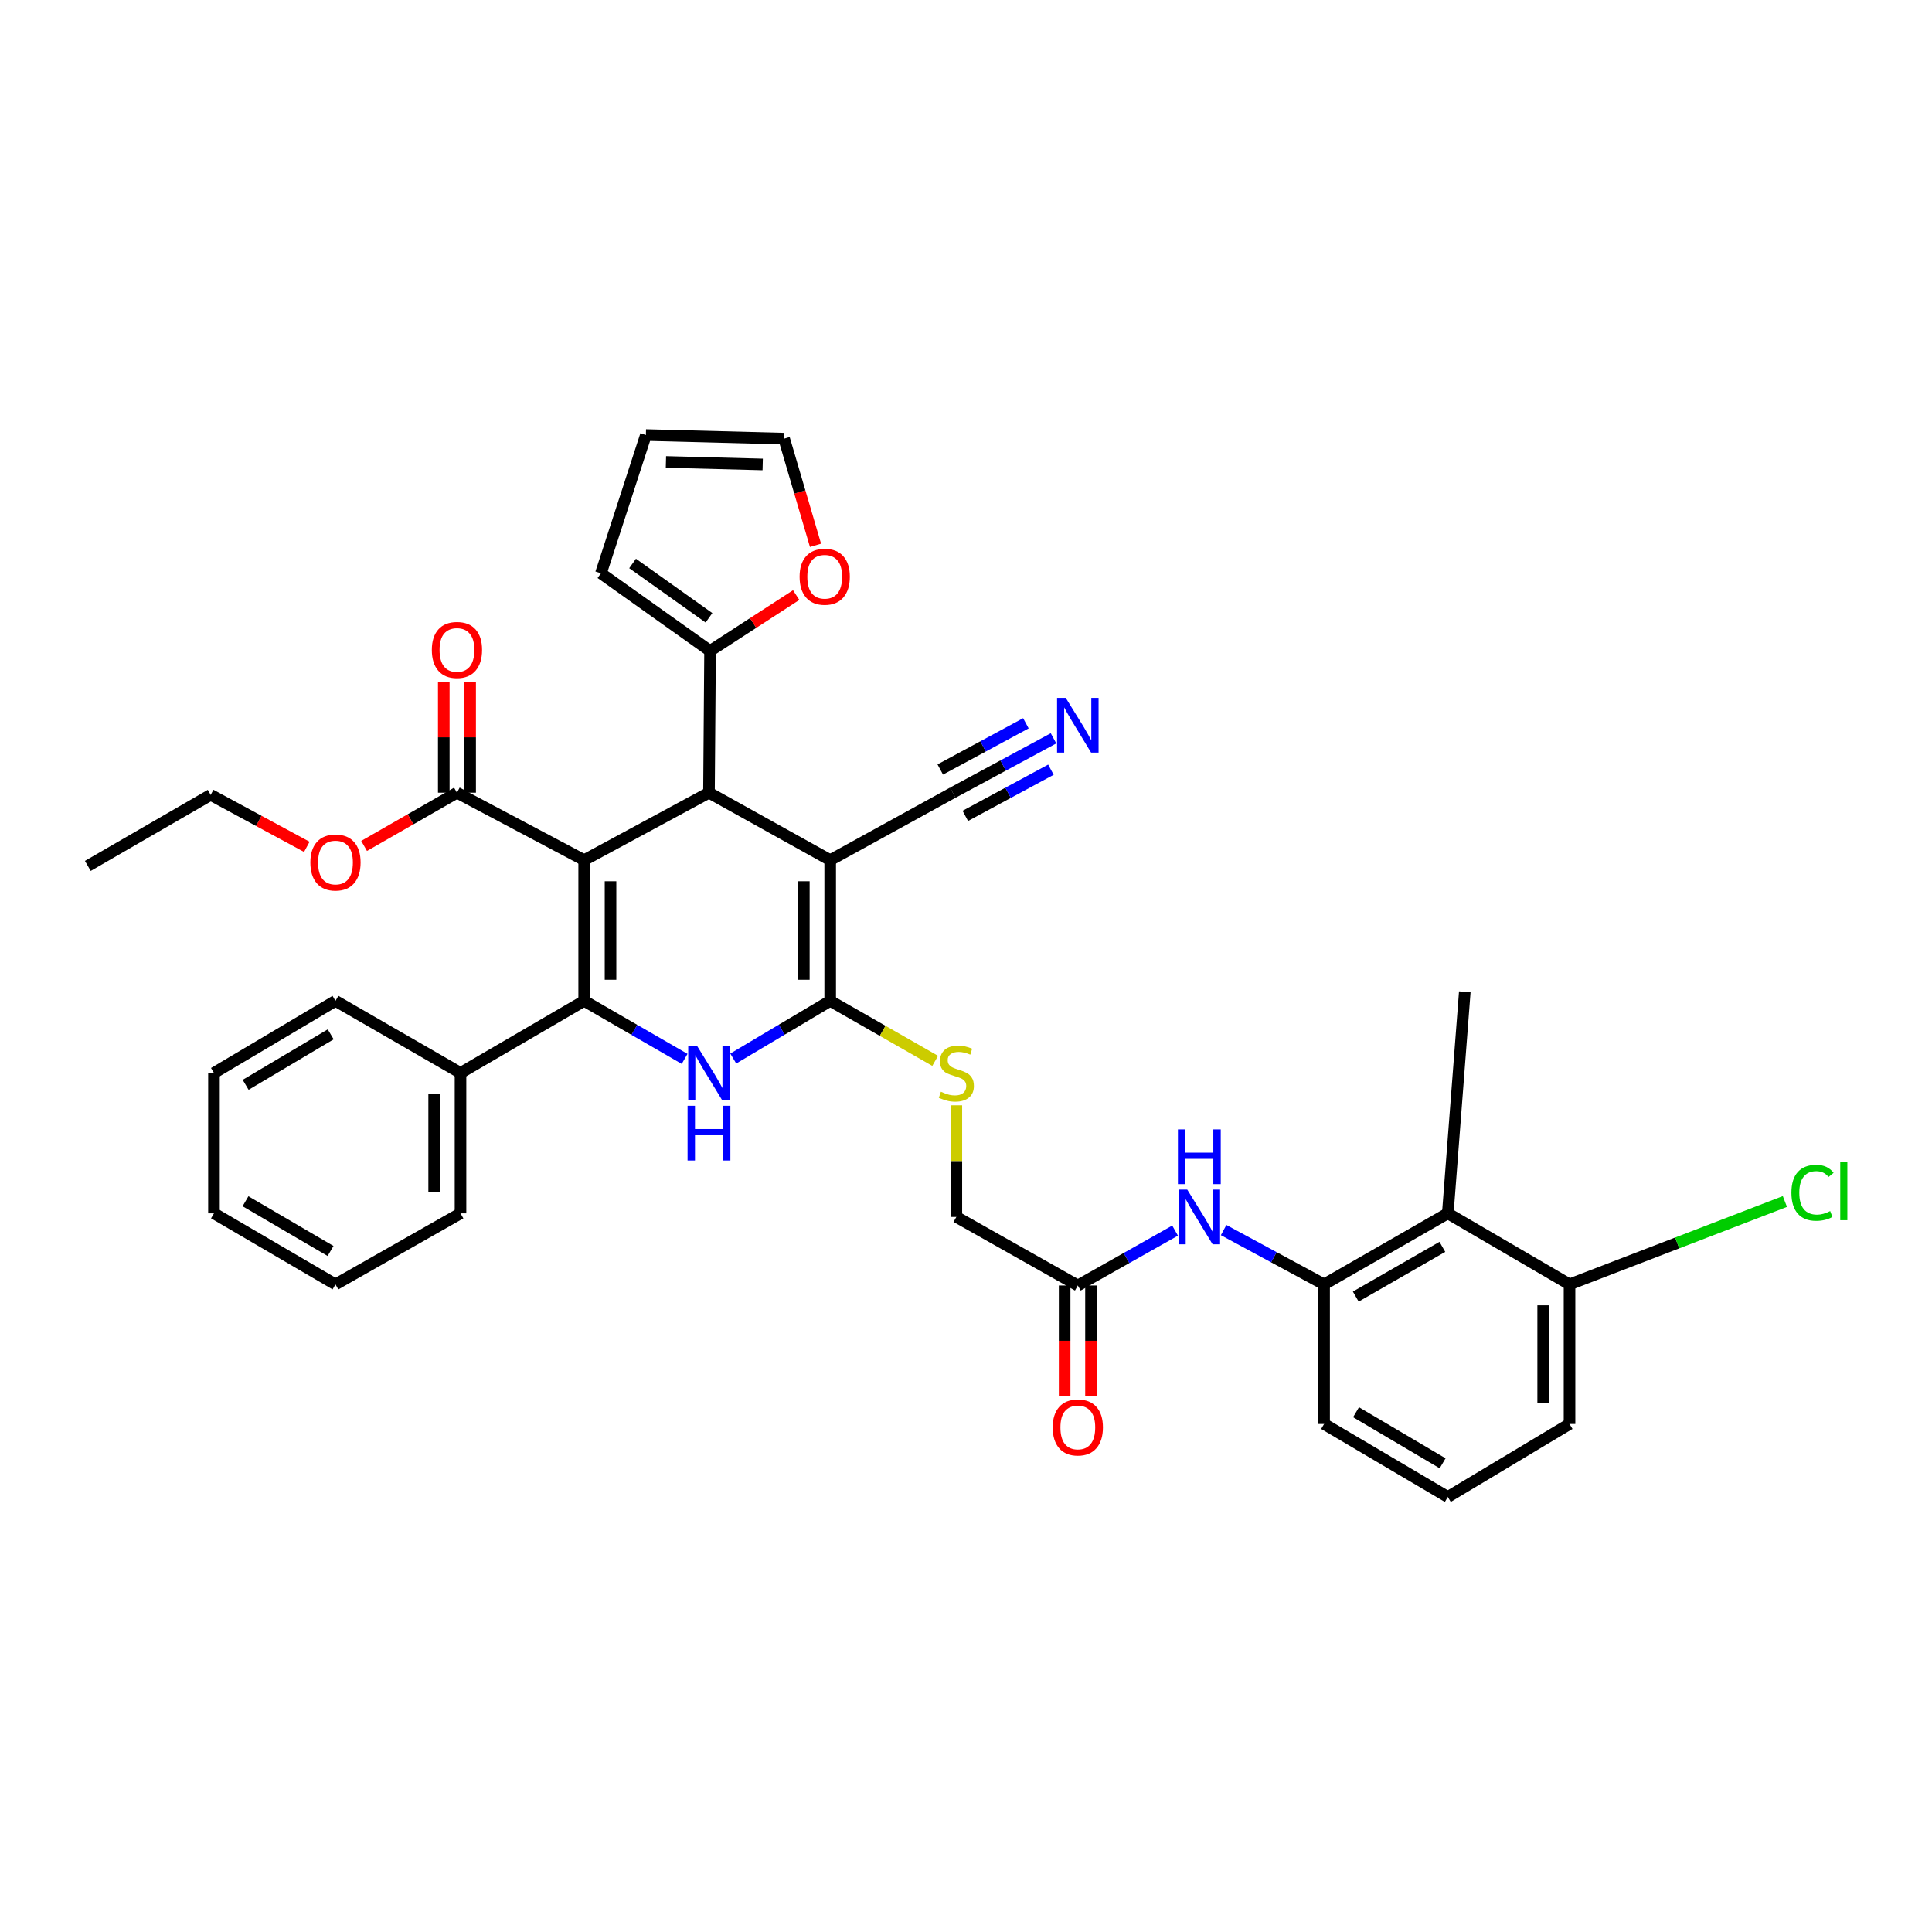 <?xml version='1.0' encoding='iso-8859-1'?>
<svg version='1.1' baseProfile='full'
              xmlns='http://www.w3.org/2000/svg'
                      xmlns:rdkit='http://www.rdkit.org/xml'
                      xmlns:xlink='http://www.w3.org/1999/xlink'
                  xml:space='preserve'
width='1000px' height='1000px' viewBox='0 0 1000 1000'>
<!-- END OF HEADER -->
<rect style='opacity:1.0;fill:#FFFFFF;stroke:none' width='1000' height='1000' x='0' y='0'> </rect>
<path class='bond-0' d='M 302.367,445.209 L 302.367,518.036' style='fill:none;fill-rule:evenodd;stroke:#000000;stroke-width:6px;stroke-linecap:butt;stroke-linejoin:miter;stroke-opacity:1' />
<path class='bond-0' d='M 316.008,456.133 L 316.008,507.112' style='fill:none;fill-rule:evenodd;stroke:#000000;stroke-width:6px;stroke-linecap:butt;stroke-linejoin:miter;stroke-opacity:1' />
<path class='bond-3' d='M 302.367,445.209 L 366.965,410.295' style='fill:none;fill-rule:evenodd;stroke:#000000;stroke-width:6px;stroke-linecap:butt;stroke-linejoin:miter;stroke-opacity:1' />
<path class='bond-5' d='M 302.367,445.209 L 236.519,410.295' style='fill:none;fill-rule:evenodd;stroke:#000000;stroke-width:6px;stroke-linecap:butt;stroke-linejoin:miter;stroke-opacity:1' />
<path class='bond-4' d='M 302.367,518.036 L 328.364,533.057' style='fill:none;fill-rule:evenodd;stroke:#000000;stroke-width:6px;stroke-linecap:butt;stroke-linejoin:miter;stroke-opacity:1' />
<path class='bond-4' d='M 328.364,533.057 L 354.36,548.077' style='fill:none;fill-rule:evenodd;stroke:#0000FF;stroke-width:6px;stroke-linecap:butt;stroke-linejoin:miter;stroke-opacity:1' />
<path class='bond-14' d='M 302.367,518.036 L 238.361,555.36' style='fill:none;fill-rule:evenodd;stroke:#000000;stroke-width:6px;stroke-linecap:butt;stroke-linejoin:miter;stroke-opacity:1' />
<path class='bond-1' d='M 429.706,445.209 L 366.965,410.295' style='fill:none;fill-rule:evenodd;stroke:#000000;stroke-width:6px;stroke-linecap:butt;stroke-linejoin:miter;stroke-opacity:1' />
<path class='bond-2' d='M 429.706,445.209 L 429.706,518.036' style='fill:none;fill-rule:evenodd;stroke:#000000;stroke-width:6px;stroke-linecap:butt;stroke-linejoin:miter;stroke-opacity:1' />
<path class='bond-2' d='M 416.065,456.133 L 416.065,507.112' style='fill:none;fill-rule:evenodd;stroke:#000000;stroke-width:6px;stroke-linecap:butt;stroke-linejoin:miter;stroke-opacity:1' />
<path class='bond-7' d='M 429.706,445.209 L 493.159,410.295' style='fill:none;fill-rule:evenodd;stroke:#000000;stroke-width:6px;stroke-linecap:butt;stroke-linejoin:miter;stroke-opacity:1' />
<path class='bond-11' d='M 429.706,518.036 L 456.877,533.566' style='fill:none;fill-rule:evenodd;stroke:#000000;stroke-width:6px;stroke-linecap:butt;stroke-linejoin:miter;stroke-opacity:1' />
<path class='bond-11' d='M 456.877,533.566 L 484.048,549.095' style='fill:none;fill-rule:evenodd;stroke:#CCCC00;stroke-width:6px;stroke-linecap:butt;stroke-linejoin:miter;stroke-opacity:1' />
<path class='bond-36' d='M 429.706,518.036 L 404.618,532.961' style='fill:none;fill-rule:evenodd;stroke:#000000;stroke-width:6px;stroke-linecap:butt;stroke-linejoin:miter;stroke-opacity:1' />
<path class='bond-36' d='M 404.618,532.961 L 379.53,547.885' style='fill:none;fill-rule:evenodd;stroke:#0000FF;stroke-width:6px;stroke-linecap:butt;stroke-linejoin:miter;stroke-opacity:1' />
<path class='bond-6' d='M 366.965,410.295 L 367.526,336.914' style='fill:none;fill-rule:evenodd;stroke:#000000;stroke-width:6px;stroke-linecap:butt;stroke-linejoin:miter;stroke-opacity:1' />
<path class='bond-18' d='M 243.34,410.295 L 243.34,381.618' style='fill:none;fill-rule:evenodd;stroke:#000000;stroke-width:6px;stroke-linecap:butt;stroke-linejoin:miter;stroke-opacity:1' />
<path class='bond-18' d='M 243.34,381.618 L 243.34,352.94' style='fill:none;fill-rule:evenodd;stroke:#FF0000;stroke-width:6px;stroke-linecap:butt;stroke-linejoin:miter;stroke-opacity:1' />
<path class='bond-18' d='M 229.699,410.295 L 229.699,381.618' style='fill:none;fill-rule:evenodd;stroke:#000000;stroke-width:6px;stroke-linecap:butt;stroke-linejoin:miter;stroke-opacity:1' />
<path class='bond-18' d='M 229.699,381.618 L 229.699,352.94' style='fill:none;fill-rule:evenodd;stroke:#FF0000;stroke-width:6px;stroke-linecap:butt;stroke-linejoin:miter;stroke-opacity:1' />
<path class='bond-23' d='M 236.519,410.295 L 212.487,424.077' style='fill:none;fill-rule:evenodd;stroke:#000000;stroke-width:6px;stroke-linecap:butt;stroke-linejoin:miter;stroke-opacity:1' />
<path class='bond-23' d='M 212.487,424.077 L 188.454,437.859' style='fill:none;fill-rule:evenodd;stroke:#FF0000;stroke-width:6px;stroke-linecap:butt;stroke-linejoin:miter;stroke-opacity:1' />
<path class='bond-15' d='M 367.526,336.914 L 389.814,322.461' style='fill:none;fill-rule:evenodd;stroke:#000000;stroke-width:6px;stroke-linecap:butt;stroke-linejoin:miter;stroke-opacity:1' />
<path class='bond-15' d='M 389.814,322.461 L 412.103,308.008' style='fill:none;fill-rule:evenodd;stroke:#FF0000;stroke-width:6px;stroke-linecap:butt;stroke-linejoin:miter;stroke-opacity:1' />
<path class='bond-17' d='M 367.526,336.914 L 311.044,296.734' style='fill:none;fill-rule:evenodd;stroke:#000000;stroke-width:6px;stroke-linecap:butt;stroke-linejoin:miter;stroke-opacity:1' />
<path class='bond-17' d='M 366.961,319.772 L 327.424,291.646' style='fill:none;fill-rule:evenodd;stroke:#000000;stroke-width:6px;stroke-linecap:butt;stroke-linejoin:miter;stroke-opacity:1' />
<path class='bond-12' d='M 493.159,410.295 L 519.229,396.228' style='fill:none;fill-rule:evenodd;stroke:#000000;stroke-width:6px;stroke-linecap:butt;stroke-linejoin:miter;stroke-opacity:1' />
<path class='bond-12' d='M 519.229,396.228 L 545.3,382.162' style='fill:none;fill-rule:evenodd;stroke:#0000FF;stroke-width:6px;stroke-linecap:butt;stroke-linejoin:miter;stroke-opacity:1' />
<path class='bond-12' d='M 499.637,422.3 L 521.796,410.343' style='fill:none;fill-rule:evenodd;stroke:#000000;stroke-width:6px;stroke-linecap:butt;stroke-linejoin:miter;stroke-opacity:1' />
<path class='bond-12' d='M 521.796,410.343 L 543.956,398.387' style='fill:none;fill-rule:evenodd;stroke:#0000FF;stroke-width:6px;stroke-linecap:butt;stroke-linejoin:miter;stroke-opacity:1' />
<path class='bond-12' d='M 486.682,398.291 L 508.841,386.334' style='fill:none;fill-rule:evenodd;stroke:#000000;stroke-width:6px;stroke-linecap:butt;stroke-linejoin:miter;stroke-opacity:1' />
<path class='bond-12' d='M 508.841,386.334 L 531.001,374.377' style='fill:none;fill-rule:evenodd;stroke:#0000FF;stroke-width:6px;stroke-linecap:butt;stroke-linejoin:miter;stroke-opacity:1' />
<path class='bond-8' d='M 749.375,628.028 L 685.345,664.798' style='fill:none;fill-rule:evenodd;stroke:#000000;stroke-width:6px;stroke-linecap:butt;stroke-linejoin:miter;stroke-opacity:1' />
<path class='bond-8' d='M 746.563,645.373 L 701.743,671.112' style='fill:none;fill-rule:evenodd;stroke:#000000;stroke-width:6px;stroke-linecap:butt;stroke-linejoin:miter;stroke-opacity:1' />
<path class='bond-16' d='M 749.375,628.028 L 812.388,664.798' style='fill:none;fill-rule:evenodd;stroke:#000000;stroke-width:6px;stroke-linecap:butt;stroke-linejoin:miter;stroke-opacity:1' />
<path class='bond-26' d='M 749.375,628.028 L 758.173,513.345' style='fill:none;fill-rule:evenodd;stroke:#000000;stroke-width:6px;stroke-linecap:butt;stroke-linejoin:miter;stroke-opacity:1' />
<path class='bond-9' d='M 685.345,664.798 L 659.346,650.741' style='fill:none;fill-rule:evenodd;stroke:#000000;stroke-width:6px;stroke-linecap:butt;stroke-linejoin:miter;stroke-opacity:1' />
<path class='bond-9' d='M 659.346,650.741 L 633.346,636.684' style='fill:none;fill-rule:evenodd;stroke:#0000FF;stroke-width:6px;stroke-linecap:butt;stroke-linejoin:miter;stroke-opacity:1' />
<path class='bond-25' d='M 685.345,664.798 L 685.345,737.05' style='fill:none;fill-rule:evenodd;stroke:#000000;stroke-width:6px;stroke-linecap:butt;stroke-linejoin:miter;stroke-opacity:1' />
<path class='bond-10' d='M 608.225,636.964 L 583.052,651.169' style='fill:none;fill-rule:evenodd;stroke:#0000FF;stroke-width:6px;stroke-linecap:butt;stroke-linejoin:miter;stroke-opacity:1' />
<path class='bond-10' d='M 583.052,651.169 L 557.878,665.374' style='fill:none;fill-rule:evenodd;stroke:#000000;stroke-width:6px;stroke-linecap:butt;stroke-linejoin:miter;stroke-opacity:1' />
<path class='bond-22' d='M 495.008,572.103 L 495.008,600.994' style='fill:none;fill-rule:evenodd;stroke:#CCCC00;stroke-width:6px;stroke-linecap:butt;stroke-linejoin:miter;stroke-opacity:1' />
<path class='bond-22' d='M 495.008,600.994 L 495.008,629.885' style='fill:none;fill-rule:evenodd;stroke:#000000;stroke-width:6px;stroke-linecap:butt;stroke-linejoin:miter;stroke-opacity:1' />
<path class='bond-13' d='M 557.878,665.374 L 495.008,629.885' style='fill:none;fill-rule:evenodd;stroke:#000000;stroke-width:6px;stroke-linecap:butt;stroke-linejoin:miter;stroke-opacity:1' />
<path class='bond-21' d='M 551.058,665.374 L 551.058,693.987' style='fill:none;fill-rule:evenodd;stroke:#000000;stroke-width:6px;stroke-linecap:butt;stroke-linejoin:miter;stroke-opacity:1' />
<path class='bond-21' d='M 551.058,693.987 L 551.058,722.601' style='fill:none;fill-rule:evenodd;stroke:#FF0000;stroke-width:6px;stroke-linecap:butt;stroke-linejoin:miter;stroke-opacity:1' />
<path class='bond-21' d='M 564.699,665.374 L 564.699,693.987' style='fill:none;fill-rule:evenodd;stroke:#000000;stroke-width:6px;stroke-linecap:butt;stroke-linejoin:miter;stroke-opacity:1' />
<path class='bond-21' d='M 564.699,693.987 L 564.699,722.601' style='fill:none;fill-rule:evenodd;stroke:#FF0000;stroke-width:6px;stroke-linecap:butt;stroke-linejoin:miter;stroke-opacity:1' />
<path class='bond-29' d='M 238.361,555.36 L 238.361,628.028' style='fill:none;fill-rule:evenodd;stroke:#000000;stroke-width:6px;stroke-linecap:butt;stroke-linejoin:miter;stroke-opacity:1' />
<path class='bond-29' d='M 224.72,566.26 L 224.72,617.128' style='fill:none;fill-rule:evenodd;stroke:#000000;stroke-width:6px;stroke-linecap:butt;stroke-linejoin:miter;stroke-opacity:1' />
<path class='bond-30' d='M 238.361,555.36 L 173.642,518.036' style='fill:none;fill-rule:evenodd;stroke:#000000;stroke-width:6px;stroke-linecap:butt;stroke-linejoin:miter;stroke-opacity:1' />
<path class='bond-19' d='M 422.108,282.251 L 413.983,254.648' style='fill:none;fill-rule:evenodd;stroke:#FF0000;stroke-width:6px;stroke-linecap:butt;stroke-linejoin:miter;stroke-opacity:1' />
<path class='bond-19' d='M 413.983,254.648 L 405.857,227.044' style='fill:none;fill-rule:evenodd;stroke:#000000;stroke-width:6px;stroke-linecap:butt;stroke-linejoin:miter;stroke-opacity:1' />
<path class='bond-24' d='M 812.388,664.798 L 868.125,643.347' style='fill:none;fill-rule:evenodd;stroke:#000000;stroke-width:6px;stroke-linecap:butt;stroke-linejoin:miter;stroke-opacity:1' />
<path class='bond-24' d='M 868.125,643.347 L 923.862,621.895' style='fill:none;fill-rule:evenodd;stroke:#00CC00;stroke-width:6px;stroke-linecap:butt;stroke-linejoin:miter;stroke-opacity:1' />
<path class='bond-39' d='M 812.388,664.798 L 812.388,737.05' style='fill:none;fill-rule:evenodd;stroke:#000000;stroke-width:6px;stroke-linecap:butt;stroke-linejoin:miter;stroke-opacity:1' />
<path class='bond-39' d='M 798.747,675.636 L 798.747,726.212' style='fill:none;fill-rule:evenodd;stroke:#000000;stroke-width:6px;stroke-linecap:butt;stroke-linejoin:miter;stroke-opacity:1' />
<path class='bond-20' d='M 311.044,296.734 L 334.31,225.187' style='fill:none;fill-rule:evenodd;stroke:#000000;stroke-width:6px;stroke-linecap:butt;stroke-linejoin:miter;stroke-opacity:1' />
<path class='bond-37' d='M 405.857,227.044 L 334.31,225.187' style='fill:none;fill-rule:evenodd;stroke:#000000;stroke-width:6px;stroke-linecap:butt;stroke-linejoin:miter;stroke-opacity:1' />
<path class='bond-37' d='M 394.771,240.402 L 344.688,239.102' style='fill:none;fill-rule:evenodd;stroke:#000000;stroke-width:6px;stroke-linecap:butt;stroke-linejoin:miter;stroke-opacity:1' />
<path class='bond-31' d='M 158.806,438.331 L 133.925,424.878' style='fill:none;fill-rule:evenodd;stroke:#FF0000;stroke-width:6px;stroke-linecap:butt;stroke-linejoin:miter;stroke-opacity:1' />
<path class='bond-31' d='M 133.925,424.878 L 109.044,411.425' style='fill:none;fill-rule:evenodd;stroke:#000000;stroke-width:6px;stroke-linecap:butt;stroke-linejoin:miter;stroke-opacity:1' />
<path class='bond-27' d='M 685.345,737.05 L 749.375,774.813' style='fill:none;fill-rule:evenodd;stroke:#000000;stroke-width:6px;stroke-linecap:butt;stroke-linejoin:miter;stroke-opacity:1' />
<path class='bond-27' d='M 701.879,730.965 L 746.7,757.399' style='fill:none;fill-rule:evenodd;stroke:#000000;stroke-width:6px;stroke-linecap:butt;stroke-linejoin:miter;stroke-opacity:1' />
<path class='bond-28' d='M 749.375,774.813 L 812.388,737.05' style='fill:none;fill-rule:evenodd;stroke:#000000;stroke-width:6px;stroke-linecap:butt;stroke-linejoin:miter;stroke-opacity:1' />
<path class='bond-34' d='M 238.361,628.028 L 173.642,664.798' style='fill:none;fill-rule:evenodd;stroke:#000000;stroke-width:6px;stroke-linecap:butt;stroke-linejoin:miter;stroke-opacity:1' />
<path class='bond-33' d='M 173.642,518.036 L 110.749,555.36' style='fill:none;fill-rule:evenodd;stroke:#000000;stroke-width:6px;stroke-linecap:butt;stroke-linejoin:miter;stroke-opacity:1' />
<path class='bond-33' d='M 171.17,535.366 L 127.145,561.492' style='fill:none;fill-rule:evenodd;stroke:#000000;stroke-width:6px;stroke-linecap:butt;stroke-linejoin:miter;stroke-opacity:1' />
<path class='bond-32' d='M 109.044,411.425 L 45.455,448.195' style='fill:none;fill-rule:evenodd;stroke:#000000;stroke-width:6px;stroke-linecap:butt;stroke-linejoin:miter;stroke-opacity:1' />
<path class='bond-35' d='M 110.749,555.36 L 110.749,628.028' style='fill:none;fill-rule:evenodd;stroke:#000000;stroke-width:6px;stroke-linecap:butt;stroke-linejoin:miter;stroke-opacity:1' />
<path class='bond-38' d='M 173.642,664.798 L 110.749,628.028' style='fill:none;fill-rule:evenodd;stroke:#000000;stroke-width:6px;stroke-linecap:butt;stroke-linejoin:miter;stroke-opacity:1' />
<path class='bond-38' d='M 171.093,647.507 L 127.068,621.768' style='fill:none;fill-rule:evenodd;stroke:#000000;stroke-width:6px;stroke-linecap:butt;stroke-linejoin:miter;stroke-opacity:1' />
<path  class='atom-5' d='M 360.705 541.2
L 369.985 556.2
Q 370.905 557.68, 372.385 560.36
Q 373.865 563.04, 373.945 563.2
L 373.945 541.2
L 377.705 541.2
L 377.705 569.52
L 373.825 569.52
L 363.865 553.12
Q 362.705 551.2, 361.465 549
Q 360.265 546.8, 359.905 546.12
L 359.905 569.52
L 356.225 569.52
L 356.225 541.2
L 360.705 541.2
' fill='#0000FF'/>
<path  class='atom-5' d='M 355.885 572.352
L 359.725 572.352
L 359.725 584.392
L 374.205 584.392
L 374.205 572.352
L 378.045 572.352
L 378.045 600.672
L 374.205 600.672
L 374.205 587.592
L 359.725 587.592
L 359.725 600.672
L 355.885 600.672
L 355.885 572.352
' fill='#0000FF'/>
<path  class='atom-11' d='M 614.511 615.725
L 623.791 630.725
Q 624.711 632.205, 626.191 634.885
Q 627.671 637.565, 627.751 637.725
L 627.751 615.725
L 631.511 615.725
L 631.511 644.045
L 627.631 644.045
L 617.671 627.645
Q 616.511 625.725, 615.271 623.525
Q 614.071 621.325, 613.711 620.645
L 613.711 644.045
L 610.031 644.045
L 610.031 615.725
L 614.511 615.725
' fill='#0000FF'/>
<path  class='atom-11' d='M 609.691 584.573
L 613.531 584.573
L 613.531 596.613
L 628.011 596.613
L 628.011 584.573
L 631.851 584.573
L 631.851 612.893
L 628.011 612.893
L 628.011 599.813
L 613.531 599.813
L 613.531 612.893
L 609.691 612.893
L 609.691 584.573
' fill='#0000FF'/>
<path  class='atom-12' d='M 487.008 565.08
Q 487.328 565.2, 488.648 565.76
Q 489.968 566.32, 491.408 566.68
Q 492.888 567, 494.328 567
Q 497.008 567, 498.568 565.72
Q 500.128 564.4, 500.128 562.12
Q 500.128 560.56, 499.328 559.6
Q 498.568 558.64, 497.368 558.12
Q 496.168 557.6, 494.168 557
Q 491.648 556.24, 490.128 555.52
Q 488.648 554.8, 487.568 553.28
Q 486.528 551.76, 486.528 549.2
Q 486.528 545.64, 488.928 543.44
Q 491.368 541.24, 496.168 541.24
Q 499.448 541.24, 503.168 542.8
L 502.248 545.88
Q 498.848 544.48, 496.288 544.48
Q 493.528 544.48, 492.008 545.64
Q 490.488 546.76, 490.528 548.72
Q 490.528 550.24, 491.288 551.16
Q 492.088 552.08, 493.208 552.6
Q 494.368 553.12, 496.288 553.72
Q 498.848 554.52, 500.368 555.32
Q 501.888 556.12, 502.968 557.76
Q 504.088 559.36, 504.088 562.12
Q 504.088 566.04, 501.448 568.16
Q 498.848 570.24, 494.488 570.24
Q 491.968 570.24, 490.048 569.68
Q 488.168 569.16, 485.928 568.24
L 487.008 565.08
' fill='#CCCC00'/>
<path  class='atom-13' d='M 551.618 361.214
L 560.898 376.214
Q 561.818 377.694, 563.298 380.374
Q 564.778 383.054, 564.858 383.214
L 564.858 361.214
L 568.618 361.214
L 568.618 389.534
L 564.738 389.534
L 554.778 373.134
Q 553.618 371.214, 552.378 369.014
Q 551.178 366.814, 550.818 366.134
L 550.818 389.534
L 547.138 389.534
L 547.138 361.214
L 551.618 361.214
' fill='#0000FF'/>
<path  class='atom-16' d='M 413.872 298.512
Q 413.872 291.712, 417.232 287.912
Q 420.592 284.112, 426.872 284.112
Q 433.152 284.112, 436.512 287.912
Q 439.872 291.712, 439.872 298.512
Q 439.872 305.392, 436.472 309.312
Q 433.072 313.192, 426.872 313.192
Q 420.632 313.192, 417.232 309.312
Q 413.872 305.432, 413.872 298.512
M 426.872 309.992
Q 431.192 309.992, 433.512 307.112
Q 435.872 304.192, 435.872 298.512
Q 435.872 292.952, 433.512 290.152
Q 431.192 287.312, 426.872 287.312
Q 422.552 287.312, 420.192 290.112
Q 417.872 292.912, 417.872 298.512
Q 417.872 304.232, 420.192 307.112
Q 422.552 309.992, 426.872 309.992
' fill='#FF0000'/>
<path  class='atom-19' d='M 223.519 336.411
Q 223.519 329.611, 226.879 325.811
Q 230.239 322.011, 236.519 322.011
Q 242.799 322.011, 246.159 325.811
Q 249.519 329.611, 249.519 336.411
Q 249.519 343.291, 246.119 347.211
Q 242.719 351.091, 236.519 351.091
Q 230.279 351.091, 226.879 347.211
Q 223.519 343.331, 223.519 336.411
M 236.519 347.891
Q 240.839 347.891, 243.159 345.011
Q 245.519 342.091, 245.519 336.411
Q 245.519 330.851, 243.159 328.051
Q 240.839 325.211, 236.519 325.211
Q 232.199 325.211, 229.839 328.011
Q 227.519 330.811, 227.519 336.411
Q 227.519 342.131, 229.839 345.011
Q 232.199 347.891, 236.519 347.891
' fill='#FF0000'/>
<path  class='atom-22' d='M 544.878 738.835
Q 544.878 732.035, 548.238 728.235
Q 551.598 724.435, 557.878 724.435
Q 564.158 724.435, 567.518 728.235
Q 570.878 732.035, 570.878 738.835
Q 570.878 745.715, 567.478 749.635
Q 564.078 753.515, 557.878 753.515
Q 551.638 753.515, 548.238 749.635
Q 544.878 745.755, 544.878 738.835
M 557.878 750.315
Q 562.198 750.315, 564.518 747.435
Q 566.878 744.515, 566.878 738.835
Q 566.878 733.275, 564.518 730.475
Q 562.198 727.635, 557.878 727.635
Q 553.558 727.635, 551.198 730.435
Q 548.878 733.235, 548.878 738.835
Q 548.878 744.555, 551.198 747.435
Q 553.558 750.315, 557.878 750.315
' fill='#FF0000'/>
<path  class='atom-24' d='M 160.642 446.433
Q 160.642 439.633, 164.002 435.833
Q 167.362 432.033, 173.642 432.033
Q 179.922 432.033, 183.282 435.833
Q 186.642 439.633, 186.642 446.433
Q 186.642 453.313, 183.242 457.233
Q 179.842 461.113, 173.642 461.113
Q 167.402 461.113, 164.002 457.233
Q 160.642 453.353, 160.642 446.433
M 173.642 457.913
Q 177.962 457.913, 180.282 455.033
Q 182.642 452.113, 182.642 446.433
Q 182.642 440.873, 180.282 438.073
Q 177.962 435.233, 173.642 435.233
Q 169.322 435.233, 166.962 438.033
Q 164.642 440.833, 164.642 446.433
Q 164.642 452.153, 166.962 455.033
Q 169.322 457.913, 173.642 457.913
' fill='#FF0000'/>
<path  class='atom-25' d='M 927.231 617.375
Q 927.231 610.335, 930.511 606.655
Q 933.831 602.935, 940.111 602.935
Q 945.951 602.935, 949.071 607.055
L 946.431 609.215
Q 944.151 606.215, 940.111 606.215
Q 935.831 606.215, 933.551 609.095
Q 931.311 611.935, 931.311 617.375
Q 931.311 622.975, 933.631 625.855
Q 935.991 628.735, 940.551 628.735
Q 943.671 628.735, 947.311 626.855
L 948.431 629.855
Q 946.951 630.815, 944.711 631.375
Q 942.471 631.935, 939.991 631.935
Q 933.831 631.935, 930.511 628.175
Q 927.231 624.415, 927.231 617.375
' fill='#00CC00'/>
<path  class='atom-25' d='M 952.511 601.215
L 956.191 601.215
L 956.191 631.575
L 952.511 631.575
L 952.511 601.215
' fill='#00CC00'/>
</svg>
